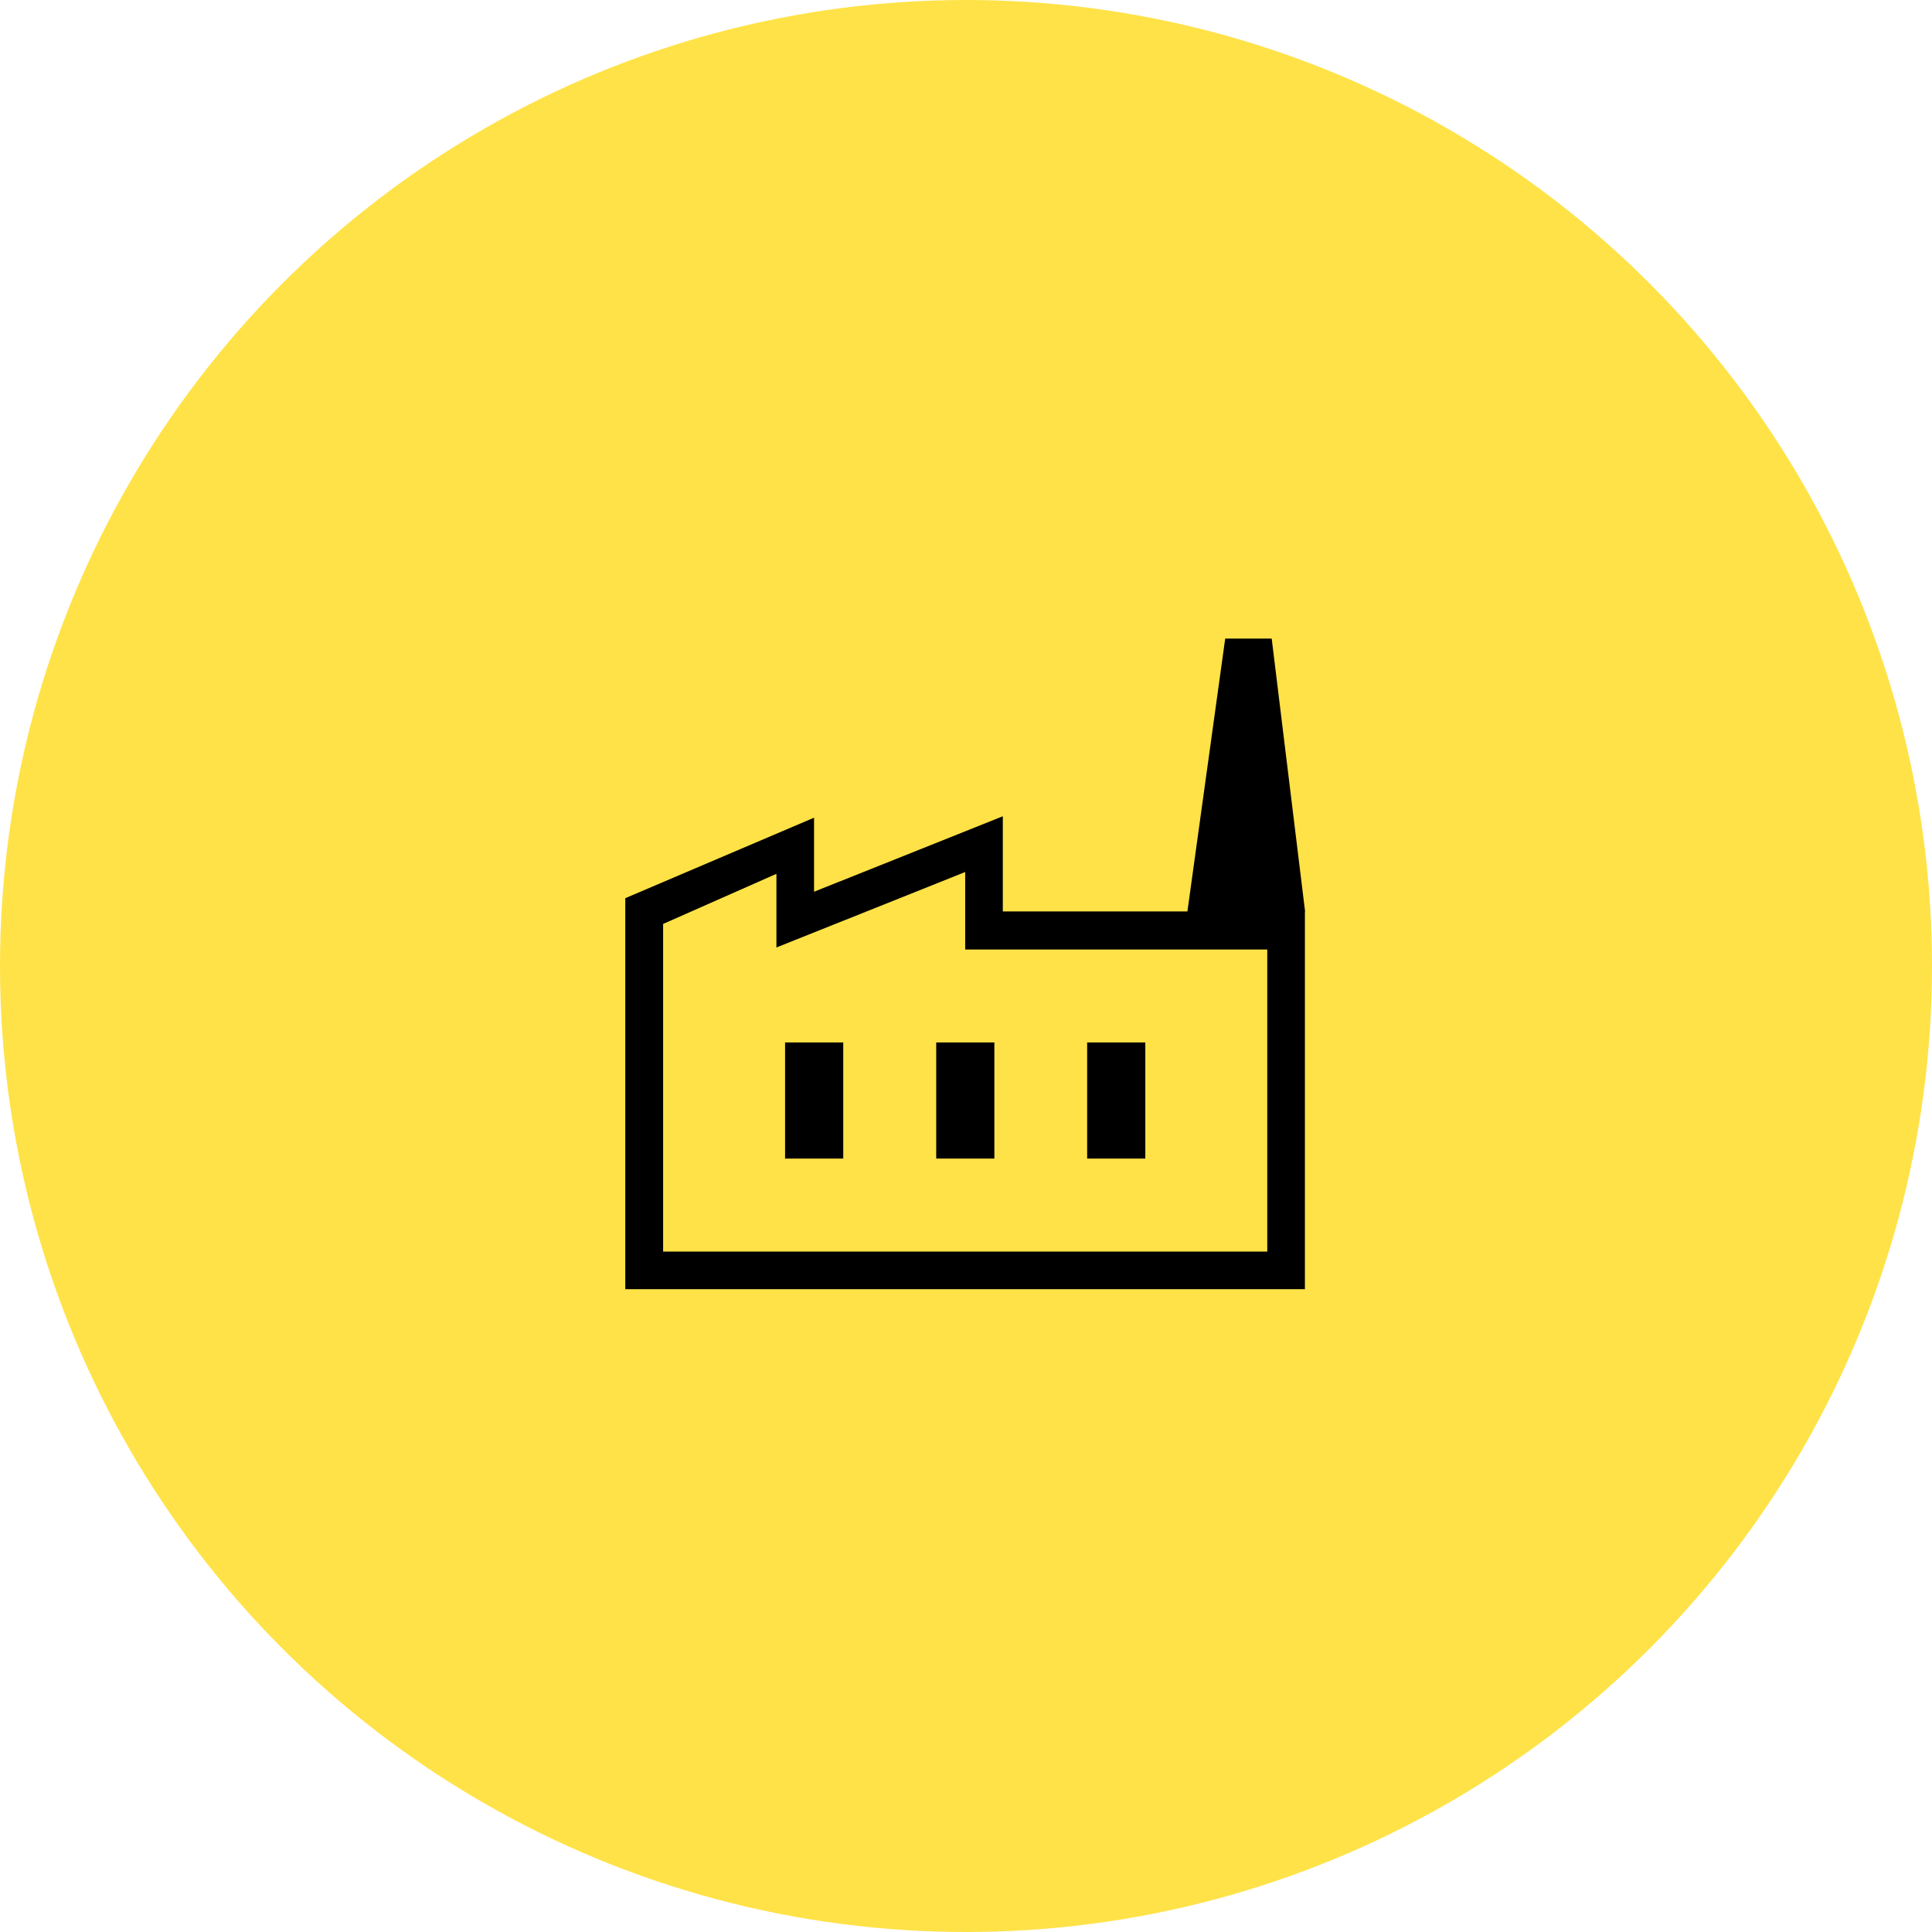 <?xml version="1.0" encoding="UTF-8"?> <svg xmlns="http://www.w3.org/2000/svg" width="96" height="96" viewBox="0 0 96 96"><defs><style>.cls-1{fill:#ffe247;}.cls-1,.cls-2{stroke-width:0px;}.cls-2{fill:#000;}</style></defs><g id="Yellow_Circle"><circle class="cls-1" cx="48" cy="48" r="48"></circle></g><g id="Factory"><path class="cls-2" d="M31.07,64.06v-19.43l9.38-4v3.68l9.38-3.75v4.73h15.01v18.77H31.07ZM32.94,62.19h30.03v-15.01h-15.01v-3.85l-9.38,3.75v-3.66l-5.63,2.49v16.28ZM46.52,57.57h2.89v-5.77h-2.89s0,5.77,0,5.77ZM39.01,57.57h2.89v-5.77h-2.89s0,5.77,0,5.77ZM54.02,57.57h2.89v-5.77h-2.89s0,5.77,0,5.77ZM64.85,45.3h-5.85l1.88-13.57h2.31l1.66,13.57ZM32.94,62.19h30.03-30.03Z"></path></g></svg> 